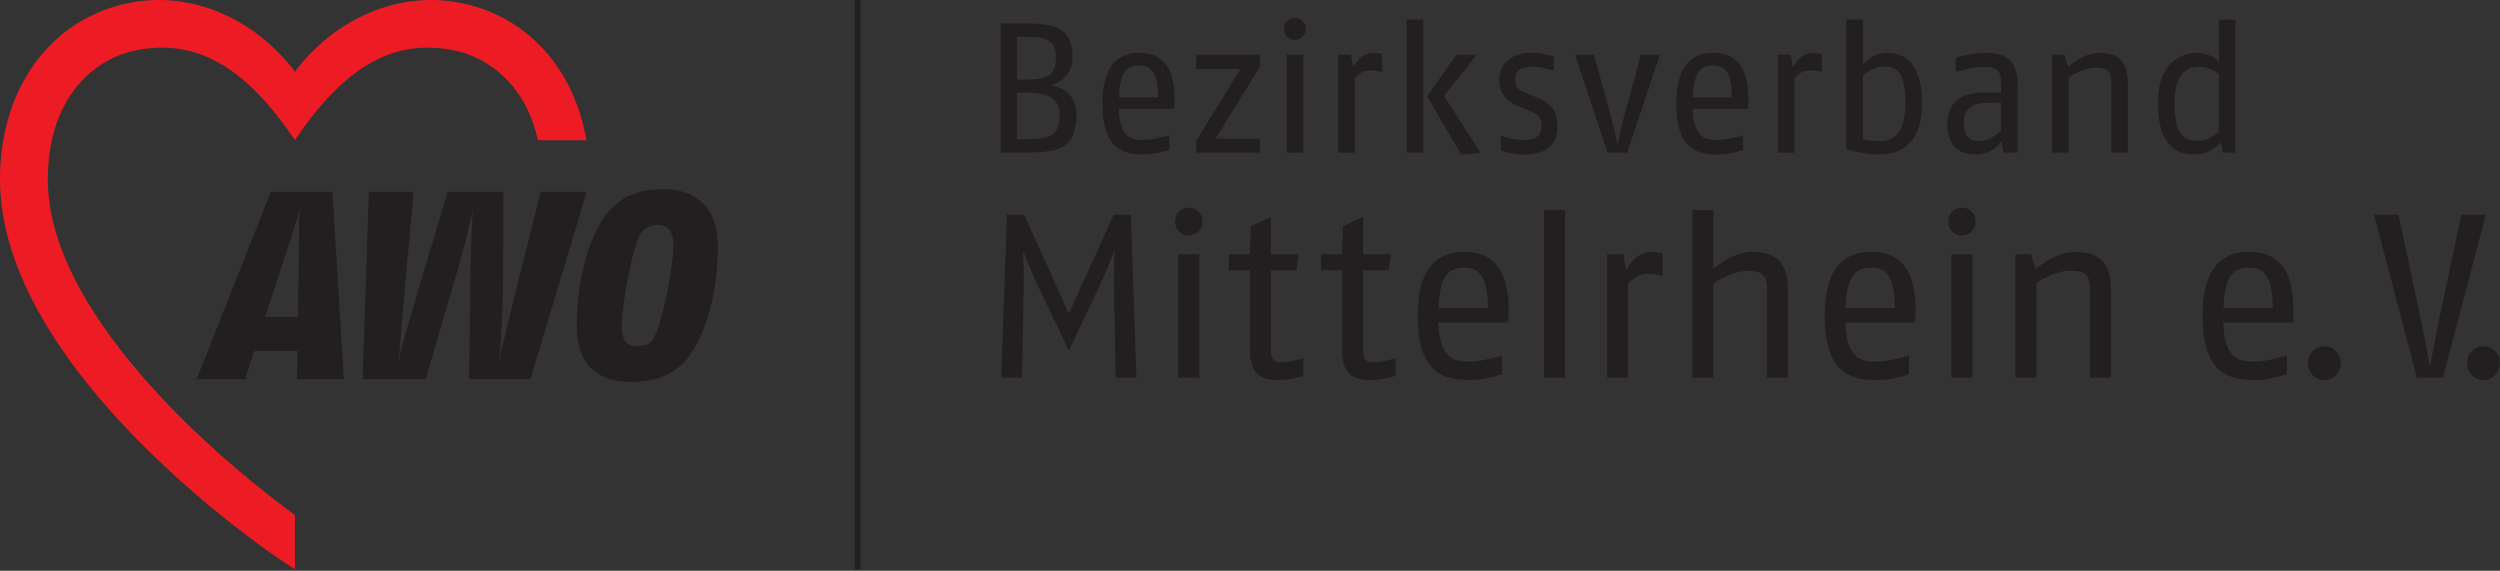 <svg xmlns="http://www.w3.org/2000/svg" xmlns:xlink="http://www.w3.org/1999/xlink" xmlns:serif="http://www.serif.com/" width="100%" height="100%" viewBox="0 0 714 163" xml:space="preserve" style="fill-rule:evenodd;clip-rule:evenodd;stroke-linejoin:round;stroke-miterlimit:2;"><rect x="0" y="0" width="714" height="163" fill="#333333" stroke="none"/><path d="M83.081,160.485l-1.994,-1.329c-3.262,-2.178 -79.94,-53.925 -79.94,-107.934c0,-25.2 13.85,-44.481 35.281,-49.122c2.922,-0.631 5.916,-0.953 8.9,-0.953c14.175,0 28.284,7.359 37.753,19.691c0.019,0.047 0.041,0.097 0.06,0.147l0.025,0.059c0.175,0.434 0.593,0.716 1.059,0.719l0.006,0c0.463,0 0.881,-0.282 1.056,-0.71l0.032,-0.078c0.022,-0.047 0.04,-0.097 0.059,-0.137c9.466,-12.332 23.575,-19.691 37.75,-19.691c2.985,0 5.978,0.322 8.9,0.953c17.628,3.819 30.291,17.525 34.097,36.797l-11.572,0c-3.897,-16.166 -15.384,-23.878 -24.956,-25.7c-2.566,-0.491 -5.078,-0.737 -7.466,-0.737c-13.862,0 -25.925,8.118 -37.903,25.537c-11.978,-17.419 -24.041,-25.537 -37.903,-25.537c-2.388,0 -4.897,0.246 -7.463,0.737c-12.156,2.316 -26.353,13.666 -26.353,38.025c0,17.819 10.063,38.013 29.913,60.013c16.506,18.296 34.737,32.121 40.659,36.428l0,12.822Z" style="fill:#fff;fill-rule:nonzero;"></path><path d="M85.663,57.782c-0.687,0 -1.312,0.444 -1.528,1.113c-0.122,0.381 -0.259,0.966 -0.438,1.756c-0.081,0.353 -0.15,0.66 -0.187,0.794c-0.681,2.087 -4.188,12.866 -6.063,18.697l-3.212,9.872c-0.159,0.49 -0.075,1.025 0.225,1.44c0.303,0.419 0.787,0.663 1.3,0.663l9.319,0c0.875,0 1.59,-0.7 1.606,-1.578l0.134,-7.957c0.06,-3.837 0.163,-14.525 0.219,-20.556c0.006,-0.125 0.041,-0.409 0.075,-0.744c0.091,-0.809 0.159,-1.459 0.159,-1.89c0,-0.791 -0.575,-1.466 -1.356,-1.588c-0.084,-0.015 -0.169,-0.022 -0.253,-0.022m10.844,48.916l-10.025,0l0.081,-6.428c0.006,-0.431 -0.159,-0.844 -0.462,-1.15c-0.3,-0.306 -0.713,-0.478 -1.144,-0.478l-12.356,0c-0.697,0 -1.313,0.45 -1.529,1.112l-2.256,6.944l-10.287,0l19.909,-50.303l14.978,0l3.091,50.303Z" style="fill:#fff;fill-rule:nonzero;"></path><path d="M150.309,106.697l-14.712,0l0.362,-29.4c0.031,-4.562 0.347,-11.084 0.5,-14.218l0.034,-0.703c0.007,-0.116 0.029,-0.279 0.054,-0.482c0.081,-0.65 0.196,-1.54 0.168,-2.262c-0.028,-0.788 -0.628,-1.438 -1.409,-1.535c-0.066,-0.009 -0.134,-0.009 -0.197,-0.009c-0.706,0 -1.344,0.466 -1.544,1.156c-0.175,0.613 -0.331,1.425 -0.443,2.016c-0.05,0.253 -0.085,0.456 -0.113,0.556l-0.166,0.678c-0.765,3.157 -2.356,9.719 -3.703,14.247l-8.781,29.956l-15.131,0l1.653,-50.303l9.509,0l-2.44,26.7c-0.444,5 -1.082,12.657 -1.391,16.338l-0.075,0.922c-0.012,0.1 -0.047,0.309 -0.087,0.565c-0.097,0.603 -0.232,1.428 -0.279,2.044c-0.062,0.806 0.485,1.531 1.279,1.697c0.109,0.022 0.218,0.034 0.325,0.034c0.675,0 1.293,-0.428 1.518,-1.087c0.228,-0.675 0.428,-1.585 0.597,-2.385c0.025,-0.137 0.047,-0.24 0.06,-0.293l0.078,-0.269c0.975,-3.453 3.253,-11.538 4.872,-16.881l8.2,-27.385l13.15,0l-0.188,26.882c-0.019,5.431 -0.537,13.253 -0.759,16.593l-0.035,0.513c0,0.012 -0.003,0.053 -0.003,0.065c-0.006,0.116 -0.028,0.341 -0.056,0.619c-0.066,0.647 -0.147,1.45 -0.147,2.031c0,0.804 0.594,1.485 1.388,1.591c0.075,0.013 0.146,0.016 0.218,0.016c0.713,0 1.35,-0.472 1.547,-1.172c0.169,-0.594 0.306,-1.441 0.406,-2.056c0.041,-0.244 0.072,-0.447 0.094,-0.547l0.213,-0.9c0.85,-3.575 2.618,-11.013 3.903,-16.203l6.903,-27.432l9.722,0l-15.094,50.303Z" style="fill:#fff;fill-rule:nonzero;"></path><path d="M187.837,62.639c-3.15,0 -5.234,1.6 -6.131,3.097c-2.844,4.388 -5.735,21.594 -5.735,27.431c0,6.338 3.628,7.288 5.791,7.288c3.35,0 4.944,-1.278 5.594,-2.038c3.218,-3.578 6.578,-22.696 6.578,-28.031c0,-6.403 -3.316,-7.747 -6.097,-7.747m-7.816,44.825c-9.081,0 -13.684,-4.809 -13.684,-14.297c0,-13.318 3.5,-25.862 8.922,-31.959c4.419,-4.9 9.565,-5.578 14.472,-5.578c5.109,0 13.684,1.919 13.684,14.756c0,15.606 -4.722,27.381 -9.4,32.128c-3.366,3.422 -7.681,4.95 -13.994,4.95" style="fill:#fff;fill-rule:nonzero;"></path><path d="M167.503,40.044c-3.506,-20.169 -16.556,-35.022 -35.228,-39.063c-18.147,-3.934 -36.4,4.26 -47.847,19.21c-0.066,0.087 -0.134,0.262 -0.2,0.425c-0.066,-0.163 -0.131,-0.338 -0.197,-0.425c-11.45,-14.95 -29.7,-23.144 -47.847,-19.21c-21.981,4.757 -36.184,24.479 -36.184,50.241c0,54.631 77.166,106.697 80.45,108.888l3.778,2.521l0,-15.556c-15.112,-10.912 -70.572,-54.759 -70.572,-95.853c0,-23.147 13.069,-34.544 25.419,-36.897c14.503,-2.765 29.012,1.825 44.794,25.178c0.159,0.238 0.359,0.541 0.359,0.541c0,0 0.2,-0.303 0.359,-0.541c15.785,-23.353 30.294,-27.943 44.794,-25.178c10.169,1.938 20.813,10.016 24.263,25.719l13.859,0Z" style="fill:#ed1c24;fill-rule:nonzero;"></path><path d="M85.043,61.928c-1.126,3.456 -4.307,13.231 -6.066,18.706l-3.216,9.878l9.316,0l0.137,-7.959c0.063,-4.197 0.182,-16.494 0.219,-20.544c0,-0.306 0.231,-1.978 0.231,-2.618c-0.187,0.584 -0.522,2.234 -0.621,2.537m-0.185,46.375l0.1,-8.053l-12.356,0l-2.616,8.053l-13.819,0l21.179,-53.516l17.584,0l3.287,53.516l-13.359,0Z" style="fill:#231f20;fill-rule:nonzero;"></path><path d="M151.506,108.304l-17.538,0l0.385,-31.028c0.034,-4.947 0.394,-12.069 0.534,-14.978c0.006,-0.322 0.253,-1.728 0.222,-2.606c-0.247,0.85 -0.469,2.259 -0.55,2.553c-0.7,2.872 -2.422,10.059 -3.881,14.953l-9.116,31.106l-17.994,0l1.76,-53.515l12.822,0l-2.6,28.45c-0.485,5.45 -1.197,14.003 -1.466,17.25c-0.019,0.262 -0.297,1.728 -0.362,2.6c0.281,-0.828 0.55,-2.275 0.615,-2.541c0.9,-3.187 3.294,-11.7 4.972,-17.237l8.544,-28.522l15.959,0l-0.197,28.5c-0.022,5.762 -0.587,14.025 -0.797,17.2c-0.006,0.334 -0.203,1.815 -0.203,2.609c0.219,-0.784 0.41,-2.247 0.488,-2.547c0.747,-3.15 2.712,-11.44 4.115,-17.112l7.213,-28.65l13.128,0l-16.053,53.515Z" style="fill:#231f20;fill-rule:nonzero;"></path><path d="M187.837,64.246c-2.431,0 -4.066,1.172 -4.756,2.315c-2.522,3.9 -5.503,20.566 -5.503,26.607c0,4.05 1.559,5.678 4.184,5.678c2.691,0 3.916,-0.941 4.372,-1.475c2.753,-3.056 6.194,-21.481 6.194,-26.988c0,-3.743 -1.132,-6.137 -4.491,-6.137m7.322,39.394c-4.36,4.434 -9.863,5.428 -15.138,5.428c-6.803,0 -15.29,-2.753 -15.29,-15.9c0,-14.219 3.822,-26.835 9.328,-33.028c4.894,-5.429 10.703,-6.116 15.672,-6.116c6.959,0 15.29,3.441 15.29,16.359c0,15.444 -4.587,27.907 -9.862,33.257" style="fill:#231f20;fill-rule:nonzero;"></path><rect x="244.123" y="0.001" width="1.622" height="162.638" style="fill:#231f20;"></rect><path d="M292.452,26.455l-1.953,0l0,13.303l2.322,0c6.6,0 9.818,-0.844 9.818,-6.707c0,-5.593 -3.853,-6.596 -10.187,-6.596m-0.106,-15.944l-1.847,0l0,12.247l1.953,0c6.494,0 9.134,-1.057 9.134,-6.335c0,-5.122 -2.903,-5.912 -9.24,-5.912m-0.422,33.1l-6.175,0l0,-36.953l6.703,0c9.028,0 13.884,1.425 13.884,9.609c0,4.697 -3.168,7.388 -6.334,8.128c3.959,0.581 7.391,2.747 7.391,8.656c0,9.769 -5.757,10.56 -15.469,10.56" style="fill:#231f20;fill-rule:nonzero;"></path><path d="M325.411,18.694c-3.432,0 -5.594,1.691 -5.807,9.131l11.138,0c0,-7.915 -2.481,-9.131 -5.331,-9.131m9.978,12.406l-15.838,0c0.213,8.975 4.488,8.869 7.178,8.869c2.694,0 7.235,-1.372 7.235,-1.372l0,4.222c0,0 -3.644,1.322 -7.235,1.322c-5.487,0 -11.878,-1.11 -11.878,-14.519c0,-11.775 5.228,-14.519 10.56,-14.519c4.909,0 10.453,2.166 10.031,14.519l-0.053,1.478Z" style="fill:#231f20;fill-rule:nonzero;"></path><path d="M341.641,43.611l0,-3.431l12.669,-20.484l-12.669,0l0,-4.066l18.212,0l0,3.435l-12.668,20.481l12.668,0l0,4.065l-18.212,0Z" style="fill:#231f20;fill-rule:nonzero;"></path><path d="M367.442,15.632l4.753,0l0,27.981l-4.753,0l0,-27.981Zm2.375,-4.222c-1.744,0 -3.115,-1.425 -3.115,-3.169c0,-1.74 1.371,-3.169 3.115,-3.169c1.741,0 3.116,1.429 3.116,3.169c0,1.744 -1.375,3.169 -3.116,3.169" style="fill:#231f20;fill-rule:nonzero;"></path><path d="M391.317,20.066c-2.64,0 -4.381,2.219 -4.381,2.219l0,21.328l-4.753,0l0,-27.982l3.644,0l0.687,3.697c0,0 1.634,-4.225 5.909,-4.225c0.954,0 2.325,0.319 2.325,0.319l0,5.172c0,0 -1.584,-0.528 -3.431,-0.528" style="fill:#231f20;fill-rule:nonzero;"></path><path d="M417.286,44.14l-9.712,-16.629l8.34,-11.881l5.86,0l-9.344,11.775l10.4,16.206l-5.544,0.529Zm-15.572,-38.538l4.753,0l0,38.009l-4.753,0l0,-38.009Z" style="fill:#231f20;fill-rule:nonzero;"></path><path d="M434.832,44.14c-2.957,0 -6.179,-1.11 -6.179,-1.11l0,-4.225c0,0 3.96,1.269 6.179,1.269c2.743,0 5.437,-0.631 5.437,-4.119c0,-3.009 -1.584,-3.587 -3.8,-4.484l-2.747,-1.11c-1.9,-0.793 -5.49,-2.534 -5.49,-7.443c0,-5.016 3.696,-7.816 9.187,-7.816c3.694,0 6.334,1.109 6.334,1.109l0,3.963c0,0 -3.275,-1.109 -6.178,-1.109c-2.637,0 -4.856,0.737 -4.856,3.59c0,2.903 1.953,3.481 3.431,4.063l2.747,1.109c2.956,1.159 5.913,3.009 5.913,8.128c0,6.919 -5.069,8.185 -9.978,8.185" style="fill:#231f20;fill-rule:nonzero;"></path><path d="M464.755,43.611l-5.647,0l-9.294,-27.981l5.438,0l4.909,17.897c1.003,3.591 1.797,7.813 1.797,7.813c0,0 0.791,-4.169 1.794,-7.813l4.909,-17.897l5.438,0l-9.344,27.981Z" style="fill:#231f20;fill-rule:nonzero;"></path><path d="M489.3,18.694c-3.431,0 -5.597,1.691 -5.806,9.131l11.137,0c0,-7.915 -2.481,-9.131 -5.331,-9.131m9.978,12.406l-15.837,0c0.209,8.975 4.484,8.869 7.178,8.869c2.694,0 7.234,-1.372 7.234,-1.372l0,4.222c0,0 -3.644,1.322 -7.234,1.322c-5.488,0 -11.878,-1.11 -11.878,-14.519c0,-11.775 5.228,-14.519 10.559,-14.519c4.909,0 10.453,2.166 10.031,14.519l-0.053,1.478Z" style="fill:#231f20;fill-rule:nonzero;"></path><path d="M516.901,20.066c-2.641,0 -4.382,2.219 -4.382,2.219l0,21.328l-4.753,0l0,-27.982l3.644,0l0.687,3.697c0,0 1.638,-4.225 5.913,-4.225c0.95,0 2.322,0.319 2.322,0.319l0,5.172c0,0 -1.585,-0.528 -3.431,-0.528" style="fill:#231f20;fill-rule:nonzero;"></path><path d="M537.856,19.011c-2.325,0 -4.593,1.531 -5.806,2.481l0,18.319c0,0 2.109,0.528 4.803,0.528c2.903,0 7.338,-1.268 7.338,-10.875c0,-10.347 -3.538,-10.453 -6.335,-10.453m-1.162,25.128c-5.119,0 -9.397,-1.637 -9.397,-1.637l0,-36.9l4.753,0l0,12.775c0,0 2.691,-3.272 6.863,-3.272c3.218,0 10.031,1.003 10.031,14.359c0,13.513 -8.447,14.675 -12.25,14.675" style="fill:#231f20;fill-rule:nonzero;"></path><path d="M571.479,29.305l-3.431,0.053c-4.328,0.053 -7.128,1.003 -7.128,5.597c0,4.697 2.113,5.331 4.488,5.331c3.221,0 6.071,-2.956 6.071,-2.956l0,-8.025Zm0.688,14.306l-0.528,-3.272c0,0 -2.431,3.8 -7.288,3.8c-3.431,0 -8.181,-1.215 -8.181,-8.762c0,-7.656 5.966,-8.975 10.716,-8.975l4.593,0l0,-3.063c0,-3.853 -2.059,-4.222 -5.278,-4.222c-2.534,0 -6.6,1.107 -7.656,1.425l0,-4.012c0,0 4.013,-1.425 8.394,-1.425c5.069,0 9.29,1.372 9.29,9.078l0,19.428l-4.062,0Z" style="fill:#231f20;fill-rule:nonzero;"></path><path d="M602.966,43.611l0,-20.378c0,-3.747 -2.375,-3.853 -4.488,-3.853c-3.853,0 -7.653,2.797 -7.653,2.797l0,21.434l-4.753,0l0,-27.981l3.537,0l1.057,3.435c0,0 4.115,-3.963 9.025,-3.963c4.647,0 8.028,1.903 8.028,8.344l0,20.165l-4.753,0Z" style="fill:#231f20;fill-rule:nonzero;"></path><path d="M633.707,21.123c-0.74,-0.581 -2.85,-2.059 -5.544,-2.059c-3.218,0 -7.128,1.318 -7.128,10.559c0,9.819 3.644,10.609 6.6,10.609c2.747,0 5.175,-1.846 6.072,-2.587l0,-16.522Zm1.163,22.488l-0.582,-3.01c-0.95,1.163 -3.484,3.538 -7.709,3.538c-4.012,0 -10.294,-1.847 -10.294,-14.516c0,-12.934 7.813,-14.519 11.35,-14.519c3.485,0 5.438,1.9 6.072,2.588l0,-12.091l4.75,0l0,38.01l-3.587,0Z" style="fill:#231f20;fill-rule:nonzero;"></path><path d="M318.646,107.871l-0.466,-24.356c-0.134,-6.191 0.132,-12.047 0.132,-12.047c0,0 -2.197,5.79 -4.525,10.712l-8.519,17.903l-8.585,-17.903c-2.462,-5.122 -4.459,-10.647 -4.459,-10.647c0,0 0.266,5.657 0.131,11.982l-0.465,24.356l-5.922,0l1.597,-46.588l4.925,0l12.778,28.288l12.847,-28.288l4.856,0l1.597,46.588l-5.922,0Z" style="fill:#231f20;fill-rule:nonzero;"></path><path d="M336.53,72.597l5.987,0l0,35.272l-5.987,0l0,-35.272Zm2.993,-5.325c-2.196,0 -3.928,-1.796 -3.928,-3.993c0,-2.194 1.732,-3.991 3.928,-3.991c2.197,0 3.925,1.797 3.925,3.991c0,2.197 -1.728,3.993 -3.925,3.993" style="fill:#231f20;fill-rule:nonzero;"></path><path d="M364.953,108.538c-5.059,0 -7.984,-1.932 -7.984,-8.853l0,-22.494l-5.991,0l0,-4.591l5.991,0l0.263,-7.987l5.725,-2.663l0,10.65l7.987,0l-0.666,4.591l-7.321,0l0,22.694c0,3.128 1.065,3.593 3.328,3.593c2.197,0 5.99,-1.197 5.99,-1.197l0,5.057c0,0 -3.528,1.2 -7.322,1.2" style="fill:#231f20;fill-rule:nonzero;"></path><path d="M391.262,108.538c-5.059,0 -7.987,-1.932 -7.987,-8.853l0,-22.494l-5.988,0l0,-4.591l5.988,0l0.265,-7.987l5.725,-2.663l0,10.65l7.988,0l-0.666,4.591l-7.322,0l0,22.694c0,3.128 1.066,3.593 3.328,3.593c2.197,0 5.991,-1.197 5.991,-1.197l0,5.057c0,0 -3.528,1.2 -7.322,1.2" style="fill:#231f20;fill-rule:nonzero;"></path><path d="M418.189,76.458c-4.325,0 -7.056,2.131 -7.321,11.515l14.043,0c0,-9.984 -3.128,-11.515 -6.722,-11.515m12.579,15.64l-19.966,0c0.266,11.313 5.656,11.182 9.05,11.182c3.397,0 9.119,-1.732 9.119,-1.732l0,5.325c0,0 -4.591,1.666 -9.119,1.666c-6.922,0 -14.975,-1.4 -14.975,-18.303c0,-14.841 6.591,-18.303 13.312,-18.303c6.191,0 13.179,2.728 12.647,18.303l-0.068,1.862Z" style="fill:#231f20;fill-rule:nonzero;"></path><rect x="440.977" y="59.954" width="5.991" height="47.919" style="fill:#231f20;"></rect><path d="M470.514,78.19c-3.328,0 -5.525,2.793 -5.525,2.793l0,26.888l-5.987,0l0,-35.272l4.591,0l0.865,4.659c0,0 2.063,-5.325 7.453,-5.325c1.2,0 2.928,0.397 2.928,0.397l0,6.522c0,0 -1.996,-0.662 -4.325,-0.662" style="fill:#231f20;fill-rule:nonzero;"></path><path d="M504.629,107.871l0,-25.622c0,-4.525 -2.462,-4.859 -5.656,-4.859c-4.528,0 -9.65,3.593 -9.65,3.593l0,26.888l-5.99,0l0,-47.919l5.99,0l0,16.906c0,0 5.122,-4.925 11.181,-4.925c5.853,0 10.113,2.397 10.113,10.516l0,25.422l-5.988,0Z" style="fill:#231f20;fill-rule:nonzero;"></path><path d="M534.432,76.458c-4.325,0 -7.056,2.131 -7.322,11.515l14.044,0c0,-9.984 -3.128,-11.515 -6.722,-11.515m12.578,15.64l-19.965,0c0.265,11.313 5.659,11.182 9.05,11.182c3.397,0 9.118,-1.732 9.118,-1.732l0,5.325c0,0 -4.59,1.666 -9.118,1.666c-6.919,0 -14.972,-1.4 -14.972,-18.303c0,-14.841 6.587,-18.303 13.309,-18.303c6.191,0 13.178,2.728 12.647,18.303l-0.069,1.862Z" style="fill:#231f20;fill-rule:nonzero;"></path><path d="M557.333,72.597l5.99,0l0,35.272l-5.99,0l0,-35.272Zm2.997,-5.325c-2.197,0 -3.928,-1.796 -3.928,-3.993c0,-2.194 1.731,-3.991 3.928,-3.991c2.197,0 3.925,1.797 3.925,3.991c0,2.197 -1.728,3.993 -3.925,3.993" style="fill:#231f20;fill-rule:nonzero;"></path><path d="M596.893,107.871l0,-25.691c0,-4.722 -2.994,-4.856 -5.656,-4.856c-4.86,0 -9.65,3.528 -9.65,3.528l0,27.019l-5.991,0l0,-35.272l4.46,0l1.331,4.325c0,0 5.19,-4.991 11.381,-4.991c5.856,0 10.116,2.397 10.116,10.516l0,25.422l-5.991,0Z" style="fill:#231f20;fill-rule:nonzero;"></path><path d="M642.351,76.458c-4.325,0 -7.056,2.131 -7.322,11.515l14.044,0c0,-9.984 -3.128,-11.515 -6.722,-11.515m12.578,15.64l-19.965,0c0.265,11.313 5.656,11.182 9.05,11.182c3.394,0 9.119,-1.732 9.119,-1.732l0,5.325c0,0 -4.591,1.666 -9.119,1.666c-6.922,0 -14.975,-1.4 -14.975,-18.303c0,-14.841 6.59,-18.303 13.312,-18.303c6.191,0 13.178,2.728 12.644,18.303l-0.066,1.862Z" style="fill:#231f20;fill-rule:nonzero;"></path><path d="M663.848,108.538c-2.662,0 -4.725,-2.197 -4.725,-4.86c0,-2.662 2.063,-4.79 4.725,-4.79c2.663,0 4.66,2.128 4.66,4.79c0,2.663 -1.997,4.86 -4.66,4.86" style="fill:#231f20;fill-rule:nonzero;"></path><path d="M697.724,107.871l-7.453,0l-12.247,-46.588l6.987,0l6.656,31.282c0.997,4.79 2.329,12.312 2.329,12.312c0,0 1.331,-7.522 2.331,-12.312l6.653,-31.282l6.987,0l-12.243,46.588Z" style="fill:#231f20;fill-rule:nonzero;"></path><path d="M709.303,108.538c-2.662,0 -4.725,-2.197 -4.725,-4.86c0,-2.662 2.063,-4.79 4.725,-4.79c2.663,0 4.659,2.128 4.659,4.79c0,2.663 -1.996,4.86 -4.659,4.86" style="fill:#231f20;fill-rule:nonzero;"></path></svg>